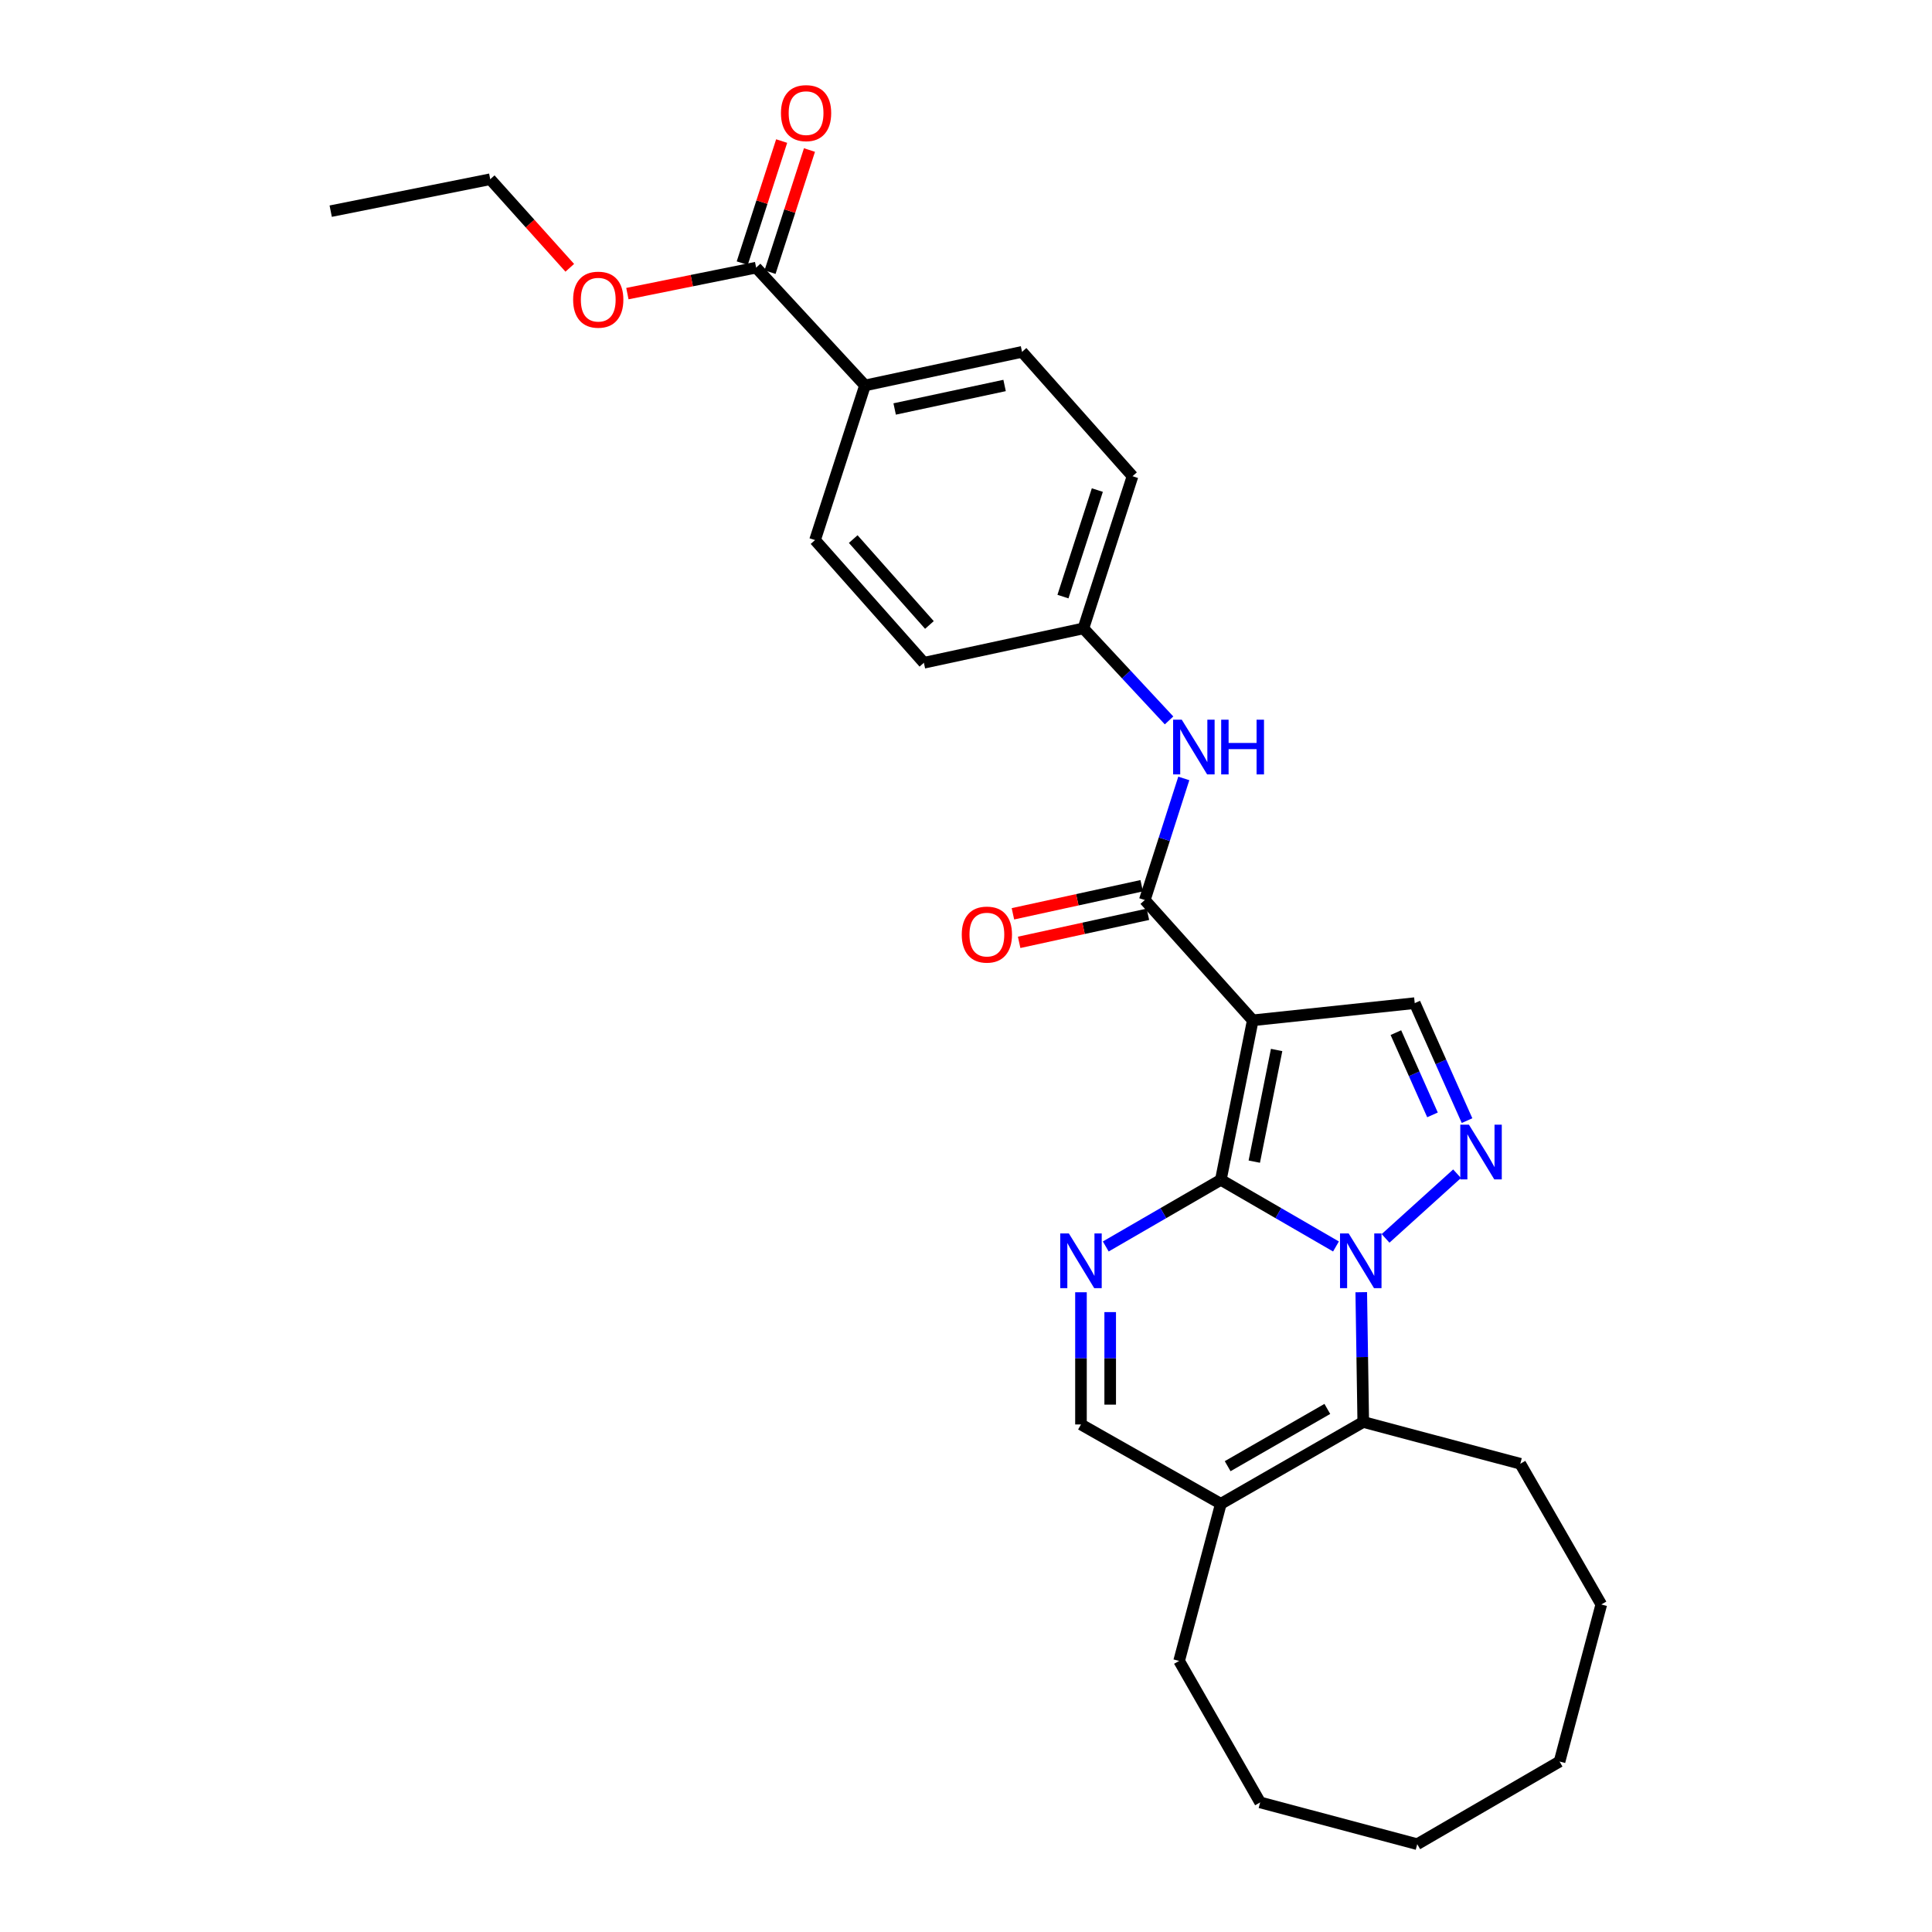 <?xml version='1.0' encoding='iso-8859-1'?>
<svg version='1.1' baseProfile='full'
              xmlns='http://www.w3.org/2000/svg'
                      xmlns:rdkit='http://www.rdkit.org/xml'
                      xmlns:xlink='http://www.w3.org/1999/xlink'
                  xml:space='preserve'
width='1000px' height='1000px' viewBox='0 0 1000 1000'>
<!-- END OF HEADER -->
<rect style='opacity:1.0;fill:#FFFFFF;stroke:none' width='1000' height='1000' x='0' y='0'> </rect>
<path class='bond-0' d='M 631.907,610.677 L 661.703,627.924' style='fill:none;fill-rule:evenodd;stroke:#000000;stroke-width:6px;stroke-linecap:butt;stroke-linejoin:miter;stroke-opacity:1' />
<path class='bond-0' d='M 661.703,627.924 L 691.499,645.171' style='fill:none;fill-rule:evenodd;stroke:#0000FF;stroke-width:6px;stroke-linecap:butt;stroke-linejoin:miter;stroke-opacity:1' />
<path class='bond-1' d='M 631.907,610.677 L 648.427,528.111' style='fill:none;fill-rule:evenodd;stroke:#000000;stroke-width:6px;stroke-linecap:butt;stroke-linejoin:miter;stroke-opacity:1' />
<path class='bond-1' d='M 649.216,601.26 L 660.78,543.464' style='fill:none;fill-rule:evenodd;stroke:#000000;stroke-width:6px;stroke-linecap:butt;stroke-linejoin:miter;stroke-opacity:1' />
<path class='bond-3' d='M 631.907,610.677 L 602.124,627.923' style='fill:none;fill-rule:evenodd;stroke:#000000;stroke-width:6px;stroke-linecap:butt;stroke-linejoin:miter;stroke-opacity:1' />
<path class='bond-3' d='M 602.124,627.923 L 572.34,645.169' style='fill:none;fill-rule:evenodd;stroke:#0000FF;stroke-width:6px;stroke-linecap:butt;stroke-linejoin:miter;stroke-opacity:1' />
<path class='bond-2' d='M 717.169,640.988 L 754.174,607.52' style='fill:none;fill-rule:evenodd;stroke:#0000FF;stroke-width:6px;stroke-linecap:butt;stroke-linejoin:miter;stroke-opacity:1' />
<path class='bond-4' d='M 704.581,668.845 L 705.099,702.429' style='fill:none;fill-rule:evenodd;stroke:#0000FF;stroke-width:6px;stroke-linecap:butt;stroke-linejoin:miter;stroke-opacity:1' />
<path class='bond-4' d='M 705.099,702.429 L 705.617,736.014' style='fill:none;fill-rule:evenodd;stroke:#000000;stroke-width:6px;stroke-linecap:butt;stroke-linejoin:miter;stroke-opacity:1' />
<path class='bond-5' d='M 648.427,528.111 L 592.549,465.847' style='fill:none;fill-rule:evenodd;stroke:#000000;stroke-width:6px;stroke-linecap:butt;stroke-linejoin:miter;stroke-opacity:1' />
<path class='bond-6' d='M 648.427,528.111 L 732.262,519.221' style='fill:none;fill-rule:evenodd;stroke:#000000;stroke-width:6px;stroke-linecap:butt;stroke-linejoin:miter;stroke-opacity:1' />
<path class='bond-28' d='M 759.336,580.031 L 745.799,549.626' style='fill:none;fill-rule:evenodd;stroke:#0000FF;stroke-width:6px;stroke-linecap:butt;stroke-linejoin:miter;stroke-opacity:1' />
<path class='bond-28' d='M 745.799,549.626 L 732.262,519.221' style='fill:none;fill-rule:evenodd;stroke:#000000;stroke-width:6px;stroke-linecap:butt;stroke-linejoin:miter;stroke-opacity:1' />
<path class='bond-28' d='M 741.457,577.061 L 731.981,555.778' style='fill:none;fill-rule:evenodd;stroke:#0000FF;stroke-width:6px;stroke-linecap:butt;stroke-linejoin:miter;stroke-opacity:1' />
<path class='bond-28' d='M 731.981,555.778 L 722.506,534.494' style='fill:none;fill-rule:evenodd;stroke:#000000;stroke-width:6px;stroke-linecap:butt;stroke-linejoin:miter;stroke-opacity:1' />
<path class='bond-8' d='M 559.509,668.876 L 559.509,703.088' style='fill:none;fill-rule:evenodd;stroke:#0000FF;stroke-width:6px;stroke-linecap:butt;stroke-linejoin:miter;stroke-opacity:1' />
<path class='bond-8' d='M 559.509,703.088 L 559.509,737.299' style='fill:none;fill-rule:evenodd;stroke:#000000;stroke-width:6px;stroke-linecap:butt;stroke-linejoin:miter;stroke-opacity:1' />
<path class='bond-8' d='M 574.634,679.14 L 574.634,703.088' style='fill:none;fill-rule:evenodd;stroke:#0000FF;stroke-width:6px;stroke-linecap:butt;stroke-linejoin:miter;stroke-opacity:1' />
<path class='bond-8' d='M 574.634,703.088 L 574.634,727.036' style='fill:none;fill-rule:evenodd;stroke:#000000;stroke-width:6px;stroke-linecap:butt;stroke-linejoin:miter;stroke-opacity:1' />
<path class='bond-20' d='M 705.617,736.014 L 786.897,757.634' style='fill:none;fill-rule:evenodd;stroke:#000000;stroke-width:6px;stroke-linecap:butt;stroke-linejoin:miter;stroke-opacity:1' />
<path class='bond-29' d='M 705.617,736.014 L 631.907,778.364' style='fill:none;fill-rule:evenodd;stroke:#000000;stroke-width:6px;stroke-linecap:butt;stroke-linejoin:miter;stroke-opacity:1' />
<path class='bond-29' d='M 687.025,729.252 L 635.429,758.897' style='fill:none;fill-rule:evenodd;stroke:#000000;stroke-width:6px;stroke-linecap:butt;stroke-linejoin:miter;stroke-opacity:1' />
<path class='bond-9' d='M 592.549,465.847 L 602.641,434.38' style='fill:none;fill-rule:evenodd;stroke:#000000;stroke-width:6px;stroke-linecap:butt;stroke-linejoin:miter;stroke-opacity:1' />
<path class='bond-9' d='M 602.641,434.38 L 612.733,402.914' style='fill:none;fill-rule:evenodd;stroke:#0000FF;stroke-width:6px;stroke-linecap:butt;stroke-linejoin:miter;stroke-opacity:1' />
<path class='bond-12' d='M 590.938,458.457 L 557.613,465.72' style='fill:none;fill-rule:evenodd;stroke:#000000;stroke-width:6px;stroke-linecap:butt;stroke-linejoin:miter;stroke-opacity:1' />
<path class='bond-12' d='M 557.613,465.72 L 524.287,472.983' style='fill:none;fill-rule:evenodd;stroke:#FF0000;stroke-width:6px;stroke-linecap:butt;stroke-linejoin:miter;stroke-opacity:1' />
<path class='bond-12' d='M 594.159,473.236 L 560.833,480.498' style='fill:none;fill-rule:evenodd;stroke:#000000;stroke-width:6px;stroke-linecap:butt;stroke-linejoin:miter;stroke-opacity:1' />
<path class='bond-12' d='M 560.833,480.498 L 527.508,487.761' style='fill:none;fill-rule:evenodd;stroke:#FF0000;stroke-width:6px;stroke-linecap:butt;stroke-linejoin:miter;stroke-opacity:1' />
<path class='bond-7' d='M 631.907,778.364 L 559.509,737.299' style='fill:none;fill-rule:evenodd;stroke:#000000;stroke-width:6px;stroke-linecap:butt;stroke-linejoin:miter;stroke-opacity:1' />
<path class='bond-21' d='M 631.907,778.364 L 610.312,859.686' style='fill:none;fill-rule:evenodd;stroke:#000000;stroke-width:6px;stroke-linecap:butt;stroke-linejoin:miter;stroke-opacity:1' />
<path class='bond-14' d='M 605.104,372.885 L 582.937,349.072' style='fill:none;fill-rule:evenodd;stroke:#0000FF;stroke-width:6px;stroke-linecap:butt;stroke-linejoin:miter;stroke-opacity:1' />
<path class='bond-14' d='M 582.937,349.072 L 560.769,325.259' style='fill:none;fill-rule:evenodd;stroke:#000000;stroke-width:6px;stroke-linecap:butt;stroke-linejoin:miter;stroke-opacity:1' />
<path class='bond-10' d='M 391.377,138.532 L 447.718,199.503' style='fill:none;fill-rule:evenodd;stroke:#000000;stroke-width:6px;stroke-linecap:butt;stroke-linejoin:miter;stroke-opacity:1' />
<path class='bond-13' d='M 398.574,140.855 L 408.775,109.256' style='fill:none;fill-rule:evenodd;stroke:#000000;stroke-width:6px;stroke-linecap:butt;stroke-linejoin:miter;stroke-opacity:1' />
<path class='bond-13' d='M 408.775,109.256 L 418.977,77.657' style='fill:none;fill-rule:evenodd;stroke:#FF0000;stroke-width:6px;stroke-linecap:butt;stroke-linejoin:miter;stroke-opacity:1' />
<path class='bond-13' d='M 384.18,136.209 L 394.382,104.609' style='fill:none;fill-rule:evenodd;stroke:#000000;stroke-width:6px;stroke-linecap:butt;stroke-linejoin:miter;stroke-opacity:1' />
<path class='bond-13' d='M 394.382,104.609 L 404.583,73.01' style='fill:none;fill-rule:evenodd;stroke:#FF0000;stroke-width:6px;stroke-linecap:butt;stroke-linejoin:miter;stroke-opacity:1' />
<path class='bond-17' d='M 391.377,138.532 L 358.056,145.257' style='fill:none;fill-rule:evenodd;stroke:#000000;stroke-width:6px;stroke-linecap:butt;stroke-linejoin:miter;stroke-opacity:1' />
<path class='bond-17' d='M 358.056,145.257 L 324.736,151.982' style='fill:none;fill-rule:evenodd;stroke:#FF0000;stroke-width:6px;stroke-linecap:butt;stroke-linejoin:miter;stroke-opacity:1' />
<path class='bond-11' d='M 447.718,199.503 L 529.006,182.126' style='fill:none;fill-rule:evenodd;stroke:#000000;stroke-width:6px;stroke-linecap:butt;stroke-linejoin:miter;stroke-opacity:1' />
<path class='bond-11' d='M 463.073,211.687 L 519.975,199.523' style='fill:none;fill-rule:evenodd;stroke:#000000;stroke-width:6px;stroke-linecap:butt;stroke-linejoin:miter;stroke-opacity:1' />
<path class='bond-31' d='M 447.718,199.503 L 421.862,279.54' style='fill:none;fill-rule:evenodd;stroke:#000000;stroke-width:6px;stroke-linecap:butt;stroke-linejoin:miter;stroke-opacity:1' />
<path class='bond-18' d='M 560.769,325.259 L 478.203,343.048' style='fill:none;fill-rule:evenodd;stroke:#000000;stroke-width:6px;stroke-linecap:butt;stroke-linejoin:miter;stroke-opacity:1' />
<path class='bond-19' d='M 560.769,325.259 L 586.188,246.491' style='fill:none;fill-rule:evenodd;stroke:#000000;stroke-width:6px;stroke-linecap:butt;stroke-linejoin:miter;stroke-opacity:1' />
<path class='bond-19' d='M 550.188,308.799 L 567.981,253.661' style='fill:none;fill-rule:evenodd;stroke:#000000;stroke-width:6px;stroke-linecap:butt;stroke-linejoin:miter;stroke-opacity:1' />
<path class='bond-15' d='M 529.006,182.126 L 586.188,246.491' style='fill:none;fill-rule:evenodd;stroke:#000000;stroke-width:6px;stroke-linecap:butt;stroke-linejoin:miter;stroke-opacity:1' />
<path class='bond-16' d='M 421.862,279.54 L 478.203,343.048' style='fill:none;fill-rule:evenodd;stroke:#000000;stroke-width:6px;stroke-linecap:butt;stroke-linejoin:miter;stroke-opacity:1' />
<path class='bond-16' d='M 441.628,279.028 L 481.066,323.484' style='fill:none;fill-rule:evenodd;stroke:#000000;stroke-width:6px;stroke-linecap:butt;stroke-linejoin:miter;stroke-opacity:1' />
<path class='bond-22' d='M 294.914,138.615 L 274.331,115.693' style='fill:none;fill-rule:evenodd;stroke:#FF0000;stroke-width:6px;stroke-linecap:butt;stroke-linejoin:miter;stroke-opacity:1' />
<path class='bond-22' d='M 274.331,115.693 L 253.747,92.77' style='fill:none;fill-rule:evenodd;stroke:#000000;stroke-width:6px;stroke-linecap:butt;stroke-linejoin:miter;stroke-opacity:1' />
<path class='bond-23' d='M 786.897,757.634 L 828.827,830.47' style='fill:none;fill-rule:evenodd;stroke:#000000;stroke-width:6px;stroke-linecap:butt;stroke-linejoin:miter;stroke-opacity:1' />
<path class='bond-24' d='M 610.312,859.686 L 652.25,932.925' style='fill:none;fill-rule:evenodd;stroke:#000000;stroke-width:6px;stroke-linecap:butt;stroke-linejoin:miter;stroke-opacity:1' />
<path class='bond-25' d='M 253.747,92.77 L 171.173,109.299' style='fill:none;fill-rule:evenodd;stroke:#000000;stroke-width:6px;stroke-linecap:butt;stroke-linejoin:miter;stroke-opacity:1' />
<path class='bond-26' d='M 828.827,830.47 L 807.223,911.767' style='fill:none;fill-rule:evenodd;stroke:#000000;stroke-width:6px;stroke-linecap:butt;stroke-linejoin:miter;stroke-opacity:1' />
<path class='bond-27' d='M 652.25,932.925 L 733.556,954.545' style='fill:none;fill-rule:evenodd;stroke:#000000;stroke-width:6px;stroke-linecap:butt;stroke-linejoin:miter;stroke-opacity:1' />
<path class='bond-30' d='M 807.223,911.767 L 733.556,954.545' style='fill:none;fill-rule:evenodd;stroke:#000000;stroke-width:6px;stroke-linecap:butt;stroke-linejoin:miter;stroke-opacity:1' />
<path  class='atom-1' d='M 698.071 638.439
L 707.351 653.439
Q 708.271 654.919, 709.751 657.599
Q 711.231 660.279, 711.311 660.439
L 711.311 638.439
L 715.071 638.439
L 715.071 666.759
L 711.191 666.759
L 701.231 650.359
Q 700.071 648.439, 698.831 646.239
Q 697.631 644.039, 697.271 643.359
L 697.271 666.759
L 693.591 666.759
L 693.591 638.439
L 698.071 638.439
' fill='#0000FF'/>
<path  class='atom-3' d='M 760.319 582.14
L 769.599 597.14
Q 770.519 598.62, 771.999 601.3
Q 773.479 603.98, 773.559 604.14
L 773.559 582.14
L 777.319 582.14
L 777.319 610.46
L 773.439 610.46
L 763.479 594.06
Q 762.319 592.14, 761.079 589.94
Q 759.879 587.74, 759.519 587.06
L 759.519 610.46
L 755.839 610.46
L 755.839 582.14
L 760.319 582.14
' fill='#0000FF'/>
<path  class='atom-4' d='M 553.249 638.439
L 562.529 653.439
Q 563.449 654.919, 564.929 657.599
Q 566.409 660.279, 566.489 660.439
L 566.489 638.439
L 570.249 638.439
L 570.249 666.759
L 566.369 666.759
L 556.409 650.359
Q 555.249 648.439, 554.009 646.239
Q 552.809 644.039, 552.449 643.359
L 552.449 666.759
L 548.769 666.759
L 548.769 638.439
L 553.249 638.439
' fill='#0000FF'/>
<path  class='atom-10' d='M 611.682 372.515
L 620.962 387.515
Q 621.882 388.995, 623.362 391.675
Q 624.842 394.355, 624.922 394.515
L 624.922 372.515
L 628.682 372.515
L 628.682 400.835
L 624.802 400.835
L 614.842 384.435
Q 613.682 382.515, 612.442 380.315
Q 611.242 378.115, 610.882 377.435
L 610.882 400.835
L 607.202 400.835
L 607.202 372.515
L 611.682 372.515
' fill='#0000FF'/>
<path  class='atom-10' d='M 632.082 372.515
L 635.922 372.515
L 635.922 384.555
L 650.402 384.555
L 650.402 372.515
L 654.242 372.515
L 654.242 400.835
L 650.402 400.835
L 650.402 387.755
L 635.922 387.755
L 635.922 400.835
L 632.082 400.835
L 632.082 372.515
' fill='#0000FF'/>
<path  class='atom-13' d='M 497.806 483.741
Q 497.806 476.941, 501.166 473.141
Q 504.526 469.341, 510.806 469.341
Q 517.086 469.341, 520.446 473.141
Q 523.806 476.941, 523.806 483.741
Q 523.806 490.621, 520.406 494.541
Q 517.006 498.421, 510.806 498.421
Q 504.566 498.421, 501.166 494.541
Q 497.806 490.661, 497.806 483.741
M 510.806 495.221
Q 515.126 495.221, 517.446 492.341
Q 519.806 489.421, 519.806 483.741
Q 519.806 478.181, 517.446 475.381
Q 515.126 472.541, 510.806 472.541
Q 506.486 472.541, 504.126 475.341
Q 501.806 478.141, 501.806 483.741
Q 501.806 489.461, 504.126 492.341
Q 506.486 495.221, 510.806 495.221
' fill='#FF0000'/>
<path  class='atom-14' d='M 404.224 58.55
Q 404.224 51.75, 407.584 47.95
Q 410.944 44.15, 417.224 44.15
Q 423.504 44.15, 426.864 47.95
Q 430.224 51.75, 430.224 58.55
Q 430.224 65.43, 426.824 69.35
Q 423.424 73.23, 417.224 73.23
Q 410.984 73.23, 407.584 69.35
Q 404.224 65.47, 404.224 58.55
M 417.224 70.03
Q 421.544 70.03, 423.864 67.15
Q 426.224 64.23, 426.224 58.55
Q 426.224 52.99, 423.864 50.19
Q 421.544 47.35, 417.224 47.35
Q 412.904 47.35, 410.544 50.15
Q 408.224 52.95, 408.224 58.55
Q 408.224 64.27, 410.544 67.15
Q 412.904 70.03, 417.224 70.03
' fill='#FF0000'/>
<path  class='atom-18' d='M 296.651 155.107
Q 296.651 148.307, 300.011 144.507
Q 303.371 140.707, 309.651 140.707
Q 315.931 140.707, 319.291 144.507
Q 322.651 148.307, 322.651 155.107
Q 322.651 161.987, 319.251 165.907
Q 315.851 169.787, 309.651 169.787
Q 303.411 169.787, 300.011 165.907
Q 296.651 162.027, 296.651 155.107
M 309.651 166.587
Q 313.971 166.587, 316.291 163.707
Q 318.651 160.787, 318.651 155.107
Q 318.651 149.547, 316.291 146.747
Q 313.971 143.907, 309.651 143.907
Q 305.331 143.907, 302.971 146.707
Q 300.651 149.507, 300.651 155.107
Q 300.651 160.827, 302.971 163.707
Q 305.331 166.587, 309.651 166.587
' fill='#FF0000'/>
</svg>
